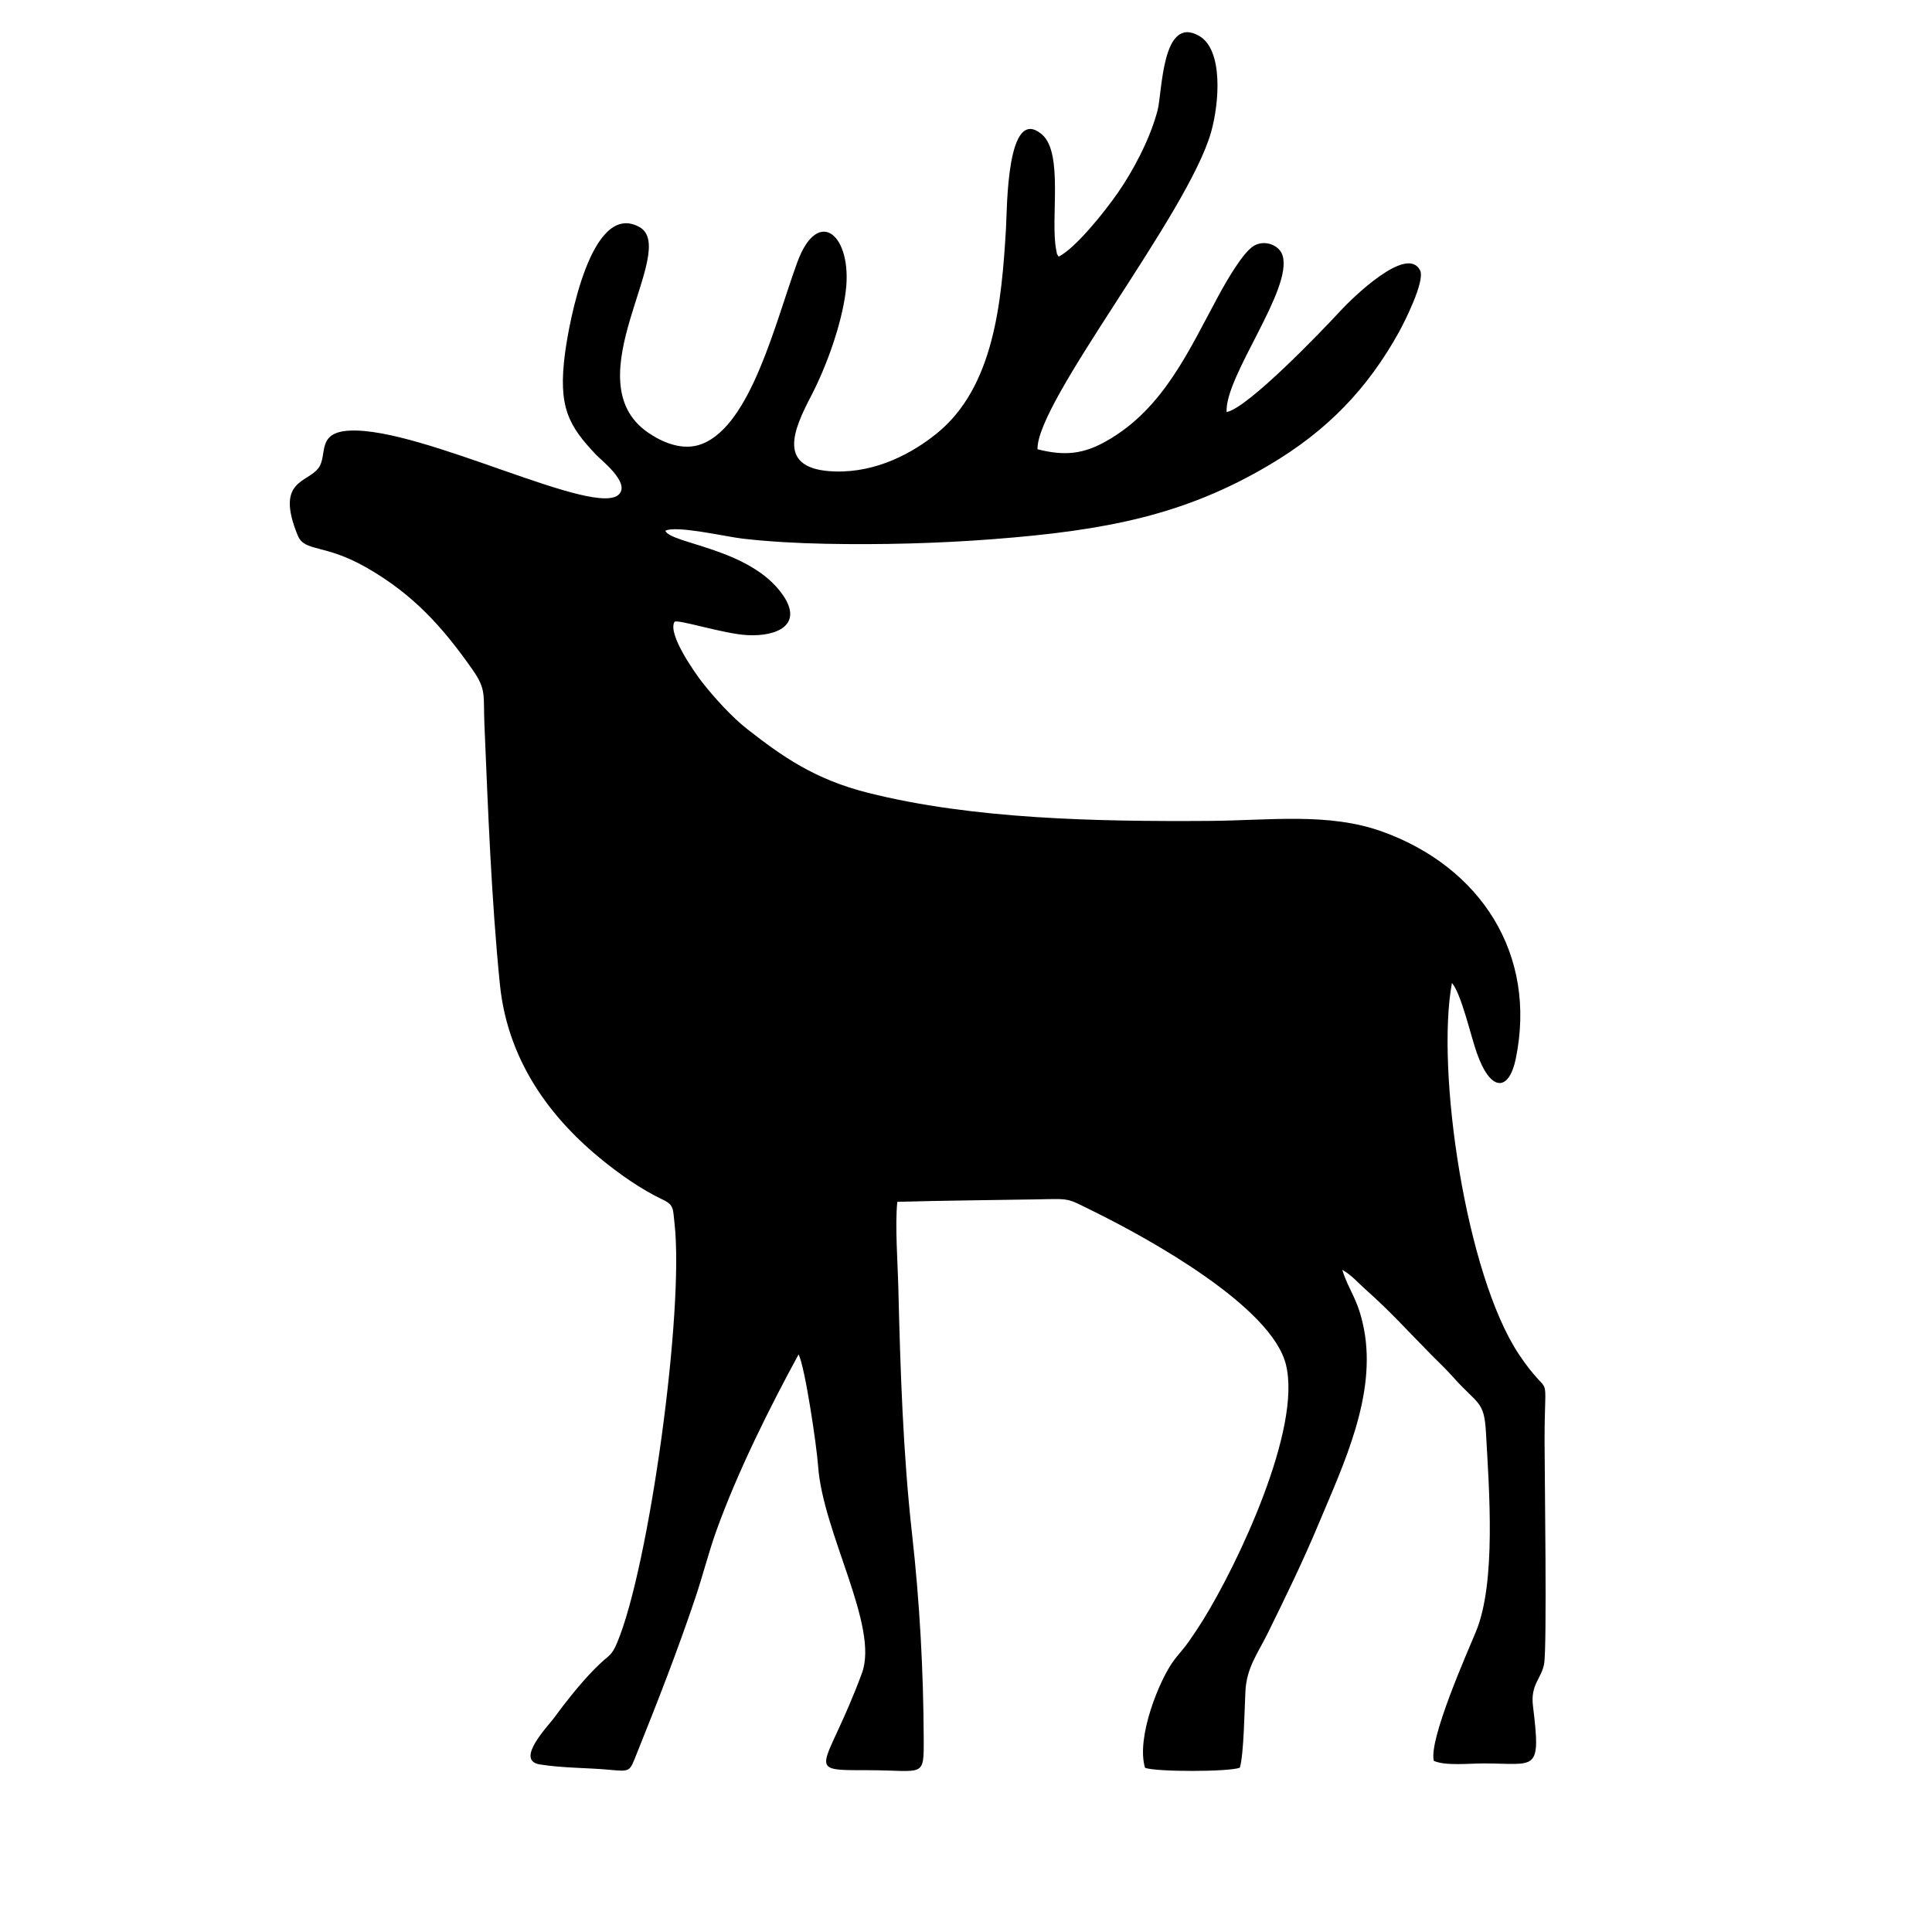 <svg width="60" height="60" viewBox="0 0 60 60" fill="none" xmlns="http://www.w3.org/2000/svg">
<path fill-rule="evenodd" clip-rule="evenodd" d="M32.22 13.952C33.092 14.175 33.671 14.091 34.373 13.691C36.136 12.688 36.918 10.887 37.844 9.179C38.079 8.746 38.603 7.829 38.941 7.633C39.279 7.437 39.73 7.608 39.831 7.934C40.157 8.98 38.034 11.685 38.093 12.797C38.748 12.676 41.019 10.314 41.651 9.63C41.97 9.286 43.697 7.58 44.103 8.399C44.266 8.729 43.595 10.046 43.442 10.32C42.473 12.064 41.234 13.367 39.416 14.442C36.799 15.99 34.375 16.472 30.855 16.743C29.151 16.875 27.345 16.923 25.614 16.887C24.763 16.869 23.904 16.824 23.064 16.728C22.546 16.669 20.991 16.305 20.661 16.485C20.85 16.893 23.292 17.026 24.303 18.465C24.963 19.403 24.135 19.776 23.2 19.724C22.461 19.683 21.041 19.22 20.947 19.312C20.721 19.696 21.615 20.943 21.805 21.185C22.193 21.68 22.73 22.27 23.209 22.645C24.283 23.484 25.287 24.201 26.955 24.621C30.203 25.44 34.053 25.518 37.556 25.494C39.418 25.482 41.254 25.225 42.925 25.825C45.973 26.921 47.752 29.631 47.07 32.897C46.865 33.874 46.304 33.954 45.861 32.692C45.667 32.138 45.385 30.874 45.091 30.526C44.59 33.238 45.521 39.588 47.173 42.063C48.207 43.611 47.968 42.315 47.968 44.748C47.968 45.751 48.049 51.174 47.953 51.68C47.869 52.129 47.527 52.319 47.607 52.973C47.862 55.071 47.706 54.765 46.087 54.765C45.599 54.765 44.902 54.846 44.529 54.686C44.362 54.036 45.558 51.344 45.838 50.667C46.47 49.14 46.246 46.258 46.147 44.473C46.092 43.491 45.887 43.62 45.138 42.778C44.898 42.509 44.727 42.353 44.458 42.082C43.793 41.41 43.154 40.703 42.443 40.077C42.205 39.868 41.974 39.594 41.686 39.436C41.881 40.082 42.172 40.314 42.357 41.266C42.757 43.32 41.726 45.474 40.969 47.282C40.473 48.47 39.94 49.565 39.38 50.703C39.064 51.347 38.717 51.779 38.678 52.518C38.649 53.073 38.63 54.484 38.504 54.898C38.161 55.029 35.906 55.031 35.56 54.901C35.277 53.957 36.009 52.167 36.45 51.573C36.604 51.366 36.755 51.213 36.913 50.989C37.065 50.775 37.204 50.563 37.352 50.327C38.423 48.609 40.442 44.365 39.933 42.368C39.48 40.585 35.755 38.502 33.952 37.615C33.09 37.191 33.275 37.229 32.163 37.248C30.729 37.272 29.302 37.284 27.867 37.324C27.791 38.037 27.881 39.251 27.899 40.012C27.961 42.555 28.044 45.136 28.326 47.653C28.56 49.738 28.678 51.876 28.687 54.001C28.692 55.245 28.692 54.975 26.935 54.975C24.898 54.975 25.643 55.001 26.768 51.962C27.308 50.503 25.55 47.609 25.406 45.519C25.365 44.921 25.002 42.454 24.801 42.062C23.89 43.736 22.904 45.712 22.245 47.545C22.01 48.199 21.831 48.916 21.601 49.601C21.04 51.271 20.417 52.865 19.766 54.483C19.548 55.025 19.582 55.021 18.927 54.962C18.21 54.897 17.473 54.91 16.765 54.796C15.983 54.671 17.017 53.609 17.206 53.352C17.622 52.784 18.165 52.099 18.675 51.629C18.926 51.398 19.001 51.407 19.165 51.017C20.163 48.651 21.261 40.661 20.945 37.965C20.898 37.56 20.934 37.422 20.599 37.264C19.896 36.931 19.223 36.452 18.64 35.974C17.322 34.893 15.782 33.145 15.524 30.564C15.26 27.931 15.156 25.157 15.044 22.494C15.005 21.573 15.115 21.424 14.666 20.784C13.749 19.478 12.838 18.459 11.382 17.627C10.058 16.87 9.461 17.155 9.245 16.626C8.538 14.898 9.552 15.005 9.894 14.531C10.184 14.129 9.809 13.421 10.867 13.373C13.127 13.27 18.559 16.127 19.236 15.338C19.55 14.972 18.683 14.304 18.513 14.124C17.656 13.22 17.325 12.645 17.548 10.963C17.666 10.074 18.347 6.217 19.857 7.05C21.122 7.748 17.748 11.813 20.134 13.44C20.545 13.72 21.195 14.028 21.809 13.784C23.332 13.18 24.084 9.991 24.76 8.147C25.41 6.374 26.483 7.31 26.265 9.052C26.132 10.115 25.64 11.432 25.2 12.277C24.655 13.323 24.067 14.593 25.942 14.642C27.229 14.676 28.337 14.07 29.085 13.467C30.872 12.025 31.108 9.383 31.243 7.072C31.278 6.466 31.261 3.233 32.36 4.177C33.036 4.758 32.612 6.825 32.802 7.763C32.841 7.955 32.804 7.844 32.878 7.971C33.414 7.699 34.316 6.563 34.713 5.991C35.175 5.327 35.707 4.347 35.949 3.43C36.098 2.863 36.079 0.455 37.237 1.113C37.989 1.539 37.872 3.178 37.612 4.101C36.895 6.644 32.19 12.451 32.22 13.952Z" fill="black"/>
</svg>
